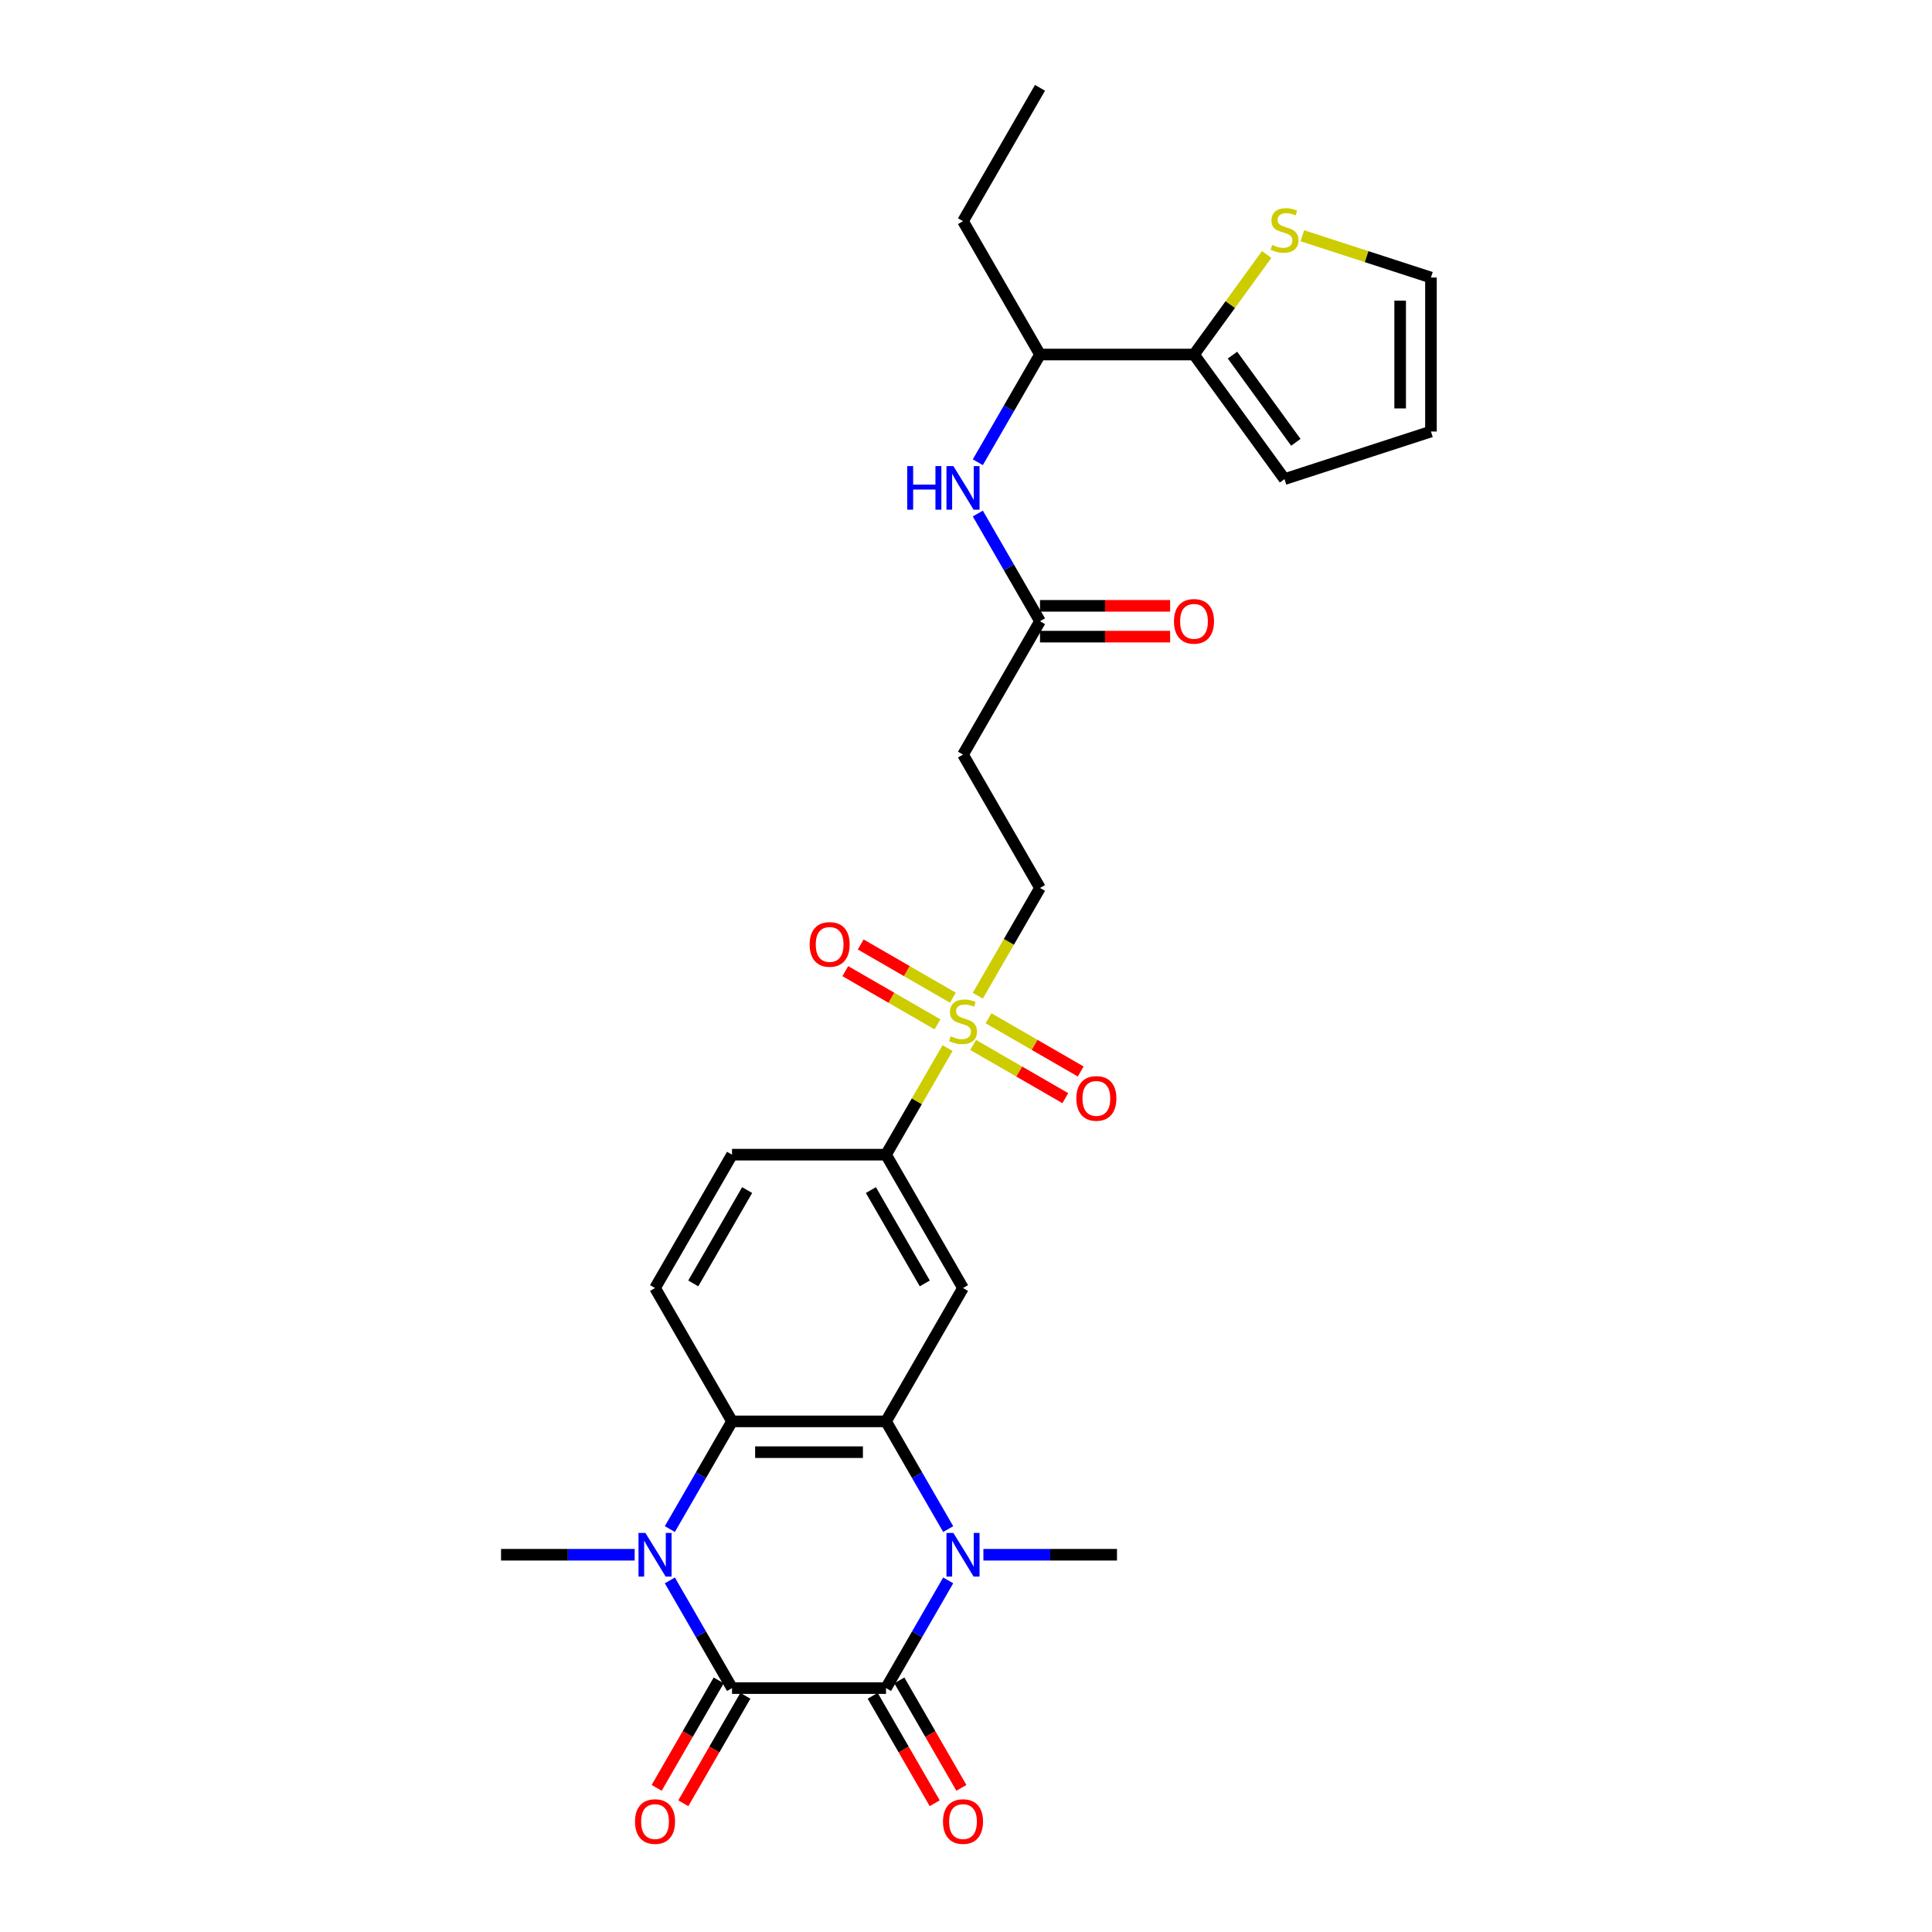 <?xml version='1.0' encoding='iso-8859-1'?>
<svg version='1.1' baseProfile='full'
              xmlns='http://www.w3.org/2000/svg'
                      xmlns:rdkit='http://www.rdkit.org/xml'
                      xmlns:xlink='http://www.w3.org/1999/xlink'
                  xml:space='preserve'
width='1000px' height='1000px' viewBox='0 0 1000 1000'>
<!-- END OF HEADER -->
<rect style='opacity:1.0;fill:#FFFFFF;stroke:none' width='1000' height='1000' x='0' y='0'> </rect>
<path class='bond-0' d='M 458.6,873.756 L 378.897,873.756' style='fill:none;fill-rule:evenodd;stroke:#000000;stroke-width:6px;stroke-linecap:butt;stroke-linejoin:miter;stroke-opacity:1' />
<path class='bond-1' d='M 458.6,873.756 L 474.693,845.883' style='fill:none;fill-rule:evenodd;stroke:#000000;stroke-width:6px;stroke-linecap:butt;stroke-linejoin:miter;stroke-opacity:1' />
<path class='bond-1' d='M 474.693,845.883 L 490.786,818.01' style='fill:none;fill-rule:evenodd;stroke:#0000FF;stroke-width:6px;stroke-linecap:butt;stroke-linejoin:miter;stroke-opacity:1' />
<path class='bond-16' d='M 451.698,877.741 L 467.754,905.551' style='fill:none;fill-rule:evenodd;stroke:#000000;stroke-width:6px;stroke-linecap:butt;stroke-linejoin:miter;stroke-opacity:1' />
<path class='bond-16' d='M 467.754,905.551 L 483.81,933.36' style='fill:none;fill-rule:evenodd;stroke:#FF0000;stroke-width:6px;stroke-linecap:butt;stroke-linejoin:miter;stroke-opacity:1' />
<path class='bond-16' d='M 465.503,869.771 L 481.559,897.58' style='fill:none;fill-rule:evenodd;stroke:#000000;stroke-width:6px;stroke-linecap:butt;stroke-linejoin:miter;stroke-opacity:1' />
<path class='bond-16' d='M 481.559,897.58 L 497.615,925.39' style='fill:none;fill-rule:evenodd;stroke:#FF0000;stroke-width:6px;stroke-linecap:butt;stroke-linejoin:miter;stroke-opacity:1' />
<path class='bond-2' d='M 378.897,873.756 L 362.804,845.883' style='fill:none;fill-rule:evenodd;stroke:#000000;stroke-width:6px;stroke-linecap:butt;stroke-linejoin:miter;stroke-opacity:1' />
<path class='bond-2' d='M 362.804,845.883 L 346.712,818.01' style='fill:none;fill-rule:evenodd;stroke:#0000FF;stroke-width:6px;stroke-linecap:butt;stroke-linejoin:miter;stroke-opacity:1' />
<path class='bond-15' d='M 371.995,869.771 L 355.939,897.58' style='fill:none;fill-rule:evenodd;stroke:#000000;stroke-width:6px;stroke-linecap:butt;stroke-linejoin:miter;stroke-opacity:1' />
<path class='bond-15' d='M 355.939,897.58 L 339.883,925.39' style='fill:none;fill-rule:evenodd;stroke:#FF0000;stroke-width:6px;stroke-linecap:butt;stroke-linejoin:miter;stroke-opacity:1' />
<path class='bond-15' d='M 385.8,877.741 L 369.744,905.551' style='fill:none;fill-rule:evenodd;stroke:#000000;stroke-width:6px;stroke-linecap:butt;stroke-linejoin:miter;stroke-opacity:1' />
<path class='bond-15' d='M 369.744,905.551 L 353.688,933.36' style='fill:none;fill-rule:evenodd;stroke:#FF0000;stroke-width:6px;stroke-linecap:butt;stroke-linejoin:miter;stroke-opacity:1' />
<path class='bond-3' d='M 490.786,791.452 L 474.693,763.579' style='fill:none;fill-rule:evenodd;stroke:#0000FF;stroke-width:6px;stroke-linecap:butt;stroke-linejoin:miter;stroke-opacity:1' />
<path class='bond-3' d='M 474.693,763.579 L 458.6,735.706' style='fill:none;fill-rule:evenodd;stroke:#000000;stroke-width:6px;stroke-linecap:butt;stroke-linejoin:miter;stroke-opacity:1' />
<path class='bond-25' d='M 509.005,804.731 L 543.58,804.731' style='fill:none;fill-rule:evenodd;stroke:#0000FF;stroke-width:6px;stroke-linecap:butt;stroke-linejoin:miter;stroke-opacity:1' />
<path class='bond-25' d='M 543.58,804.731 L 578.155,804.731' style='fill:none;fill-rule:evenodd;stroke:#000000;stroke-width:6px;stroke-linecap:butt;stroke-linejoin:miter;stroke-opacity:1' />
<path class='bond-26' d='M 328.493,804.731 L 293.917,804.731' style='fill:none;fill-rule:evenodd;stroke:#0000FF;stroke-width:6px;stroke-linecap:butt;stroke-linejoin:miter;stroke-opacity:1' />
<path class='bond-26' d='M 293.917,804.731 L 259.342,804.731' style='fill:none;fill-rule:evenodd;stroke:#000000;stroke-width:6px;stroke-linecap:butt;stroke-linejoin:miter;stroke-opacity:1' />
<path class='bond-29' d='M 346.712,791.452 L 362.804,763.579' style='fill:none;fill-rule:evenodd;stroke:#0000FF;stroke-width:6px;stroke-linecap:butt;stroke-linejoin:miter;stroke-opacity:1' />
<path class='bond-29' d='M 362.804,763.579 L 378.897,735.706' style='fill:none;fill-rule:evenodd;stroke:#000000;stroke-width:6px;stroke-linecap:butt;stroke-linejoin:miter;stroke-opacity:1' />
<path class='bond-5' d='M 458.6,735.706 L 378.897,735.706' style='fill:none;fill-rule:evenodd;stroke:#000000;stroke-width:6px;stroke-linecap:butt;stroke-linejoin:miter;stroke-opacity:1' />
<path class='bond-5' d='M 446.645,751.647 L 390.853,751.647' style='fill:none;fill-rule:evenodd;stroke:#000000;stroke-width:6px;stroke-linecap:butt;stroke-linejoin:miter;stroke-opacity:1' />
<path class='bond-6' d='M 458.6,735.706 L 498.452,666.681' style='fill:none;fill-rule:evenodd;stroke:#000000;stroke-width:6px;stroke-linecap:butt;stroke-linejoin:miter;stroke-opacity:1' />
<path class='bond-4' d='M 490.454,542.483 L 474.527,570.069' style='fill:none;fill-rule:evenodd;stroke:#CCCC00;stroke-width:6px;stroke-linecap:butt;stroke-linejoin:miter;stroke-opacity:1' />
<path class='bond-4' d='M 474.527,570.069 L 458.6,597.656' style='fill:none;fill-rule:evenodd;stroke:#000000;stroke-width:6px;stroke-linecap:butt;stroke-linejoin:miter;stroke-opacity:1' />
<path class='bond-13' d='M 506.1,515.384 L 522.202,487.495' style='fill:none;fill-rule:evenodd;stroke:#CCCC00;stroke-width:6px;stroke-linecap:butt;stroke-linejoin:miter;stroke-opacity:1' />
<path class='bond-13' d='M 522.202,487.495 L 538.304,459.605' style='fill:none;fill-rule:evenodd;stroke:#000000;stroke-width:6px;stroke-linecap:butt;stroke-linejoin:miter;stroke-opacity:1' />
<path class='bond-17' d='M 493.208,516.399 L 469.354,502.627' style='fill:none;fill-rule:evenodd;stroke:#CCCC00;stroke-width:6px;stroke-linecap:butt;stroke-linejoin:miter;stroke-opacity:1' />
<path class='bond-17' d='M 469.354,502.627 L 445.5,488.855' style='fill:none;fill-rule:evenodd;stroke:#FF0000;stroke-width:6px;stroke-linecap:butt;stroke-linejoin:miter;stroke-opacity:1' />
<path class='bond-17' d='M 485.237,530.204 L 461.383,516.432' style='fill:none;fill-rule:evenodd;stroke:#CCCC00;stroke-width:6px;stroke-linecap:butt;stroke-linejoin:miter;stroke-opacity:1' />
<path class='bond-17' d='M 461.383,516.432 L 437.529,502.66' style='fill:none;fill-rule:evenodd;stroke:#FF0000;stroke-width:6px;stroke-linecap:butt;stroke-linejoin:miter;stroke-opacity:1' />
<path class='bond-18' d='M 503.697,540.862 L 527.551,554.634' style='fill:none;fill-rule:evenodd;stroke:#CCCC00;stroke-width:6px;stroke-linecap:butt;stroke-linejoin:miter;stroke-opacity:1' />
<path class='bond-18' d='M 527.551,554.634 L 551.404,568.406' style='fill:none;fill-rule:evenodd;stroke:#FF0000;stroke-width:6px;stroke-linecap:butt;stroke-linejoin:miter;stroke-opacity:1' />
<path class='bond-18' d='M 511.667,527.057 L 535.521,540.829' style='fill:none;fill-rule:evenodd;stroke:#CCCC00;stroke-width:6px;stroke-linecap:butt;stroke-linejoin:miter;stroke-opacity:1' />
<path class='bond-18' d='M 535.521,540.829 L 559.375,554.601' style='fill:none;fill-rule:evenodd;stroke:#FF0000;stroke-width:6px;stroke-linecap:butt;stroke-linejoin:miter;stroke-opacity:1' />
<path class='bond-11' d='M 378.897,735.706 L 339.045,666.681' style='fill:none;fill-rule:evenodd;stroke:#000000;stroke-width:6px;stroke-linecap:butt;stroke-linejoin:miter;stroke-opacity:1' />
<path class='bond-7' d='M 498.452,666.681 L 458.6,597.656' style='fill:none;fill-rule:evenodd;stroke:#000000;stroke-width:6px;stroke-linecap:butt;stroke-linejoin:miter;stroke-opacity:1' />
<path class='bond-7' d='M 478.669,664.297 L 450.773,615.98' style='fill:none;fill-rule:evenodd;stroke:#000000;stroke-width:6px;stroke-linecap:butt;stroke-linejoin:miter;stroke-opacity:1' />
<path class='bond-20' d='M 458.6,597.656 L 378.897,597.656' style='fill:none;fill-rule:evenodd;stroke:#000000;stroke-width:6px;stroke-linecap:butt;stroke-linejoin:miter;stroke-opacity:1' />
<path class='bond-8' d='M 618.007,183.505 L 538.304,183.505' style='fill:none;fill-rule:evenodd;stroke:#000000;stroke-width:6px;stroke-linecap:butt;stroke-linejoin:miter;stroke-opacity:1' />
<path class='bond-12' d='M 618.007,183.505 L 636.817,157.616' style='fill:none;fill-rule:evenodd;stroke:#000000;stroke-width:6px;stroke-linecap:butt;stroke-linejoin:miter;stroke-opacity:1' />
<path class='bond-12' d='M 636.817,157.616 L 655.626,131.727' style='fill:none;fill-rule:evenodd;stroke:#CCCC00;stroke-width:6px;stroke-linecap:butt;stroke-linejoin:miter;stroke-opacity:1' />
<path class='bond-21' d='M 618.007,183.505 L 664.856,247.986' style='fill:none;fill-rule:evenodd;stroke:#000000;stroke-width:6px;stroke-linecap:butt;stroke-linejoin:miter;stroke-opacity:1' />
<path class='bond-21' d='M 637.931,183.807 L 670.725,228.944' style='fill:none;fill-rule:evenodd;stroke:#000000;stroke-width:6px;stroke-linecap:butt;stroke-linejoin:miter;stroke-opacity:1' />
<path class='bond-9' d='M 538.304,321.555 L 498.452,390.58' style='fill:none;fill-rule:evenodd;stroke:#000000;stroke-width:6px;stroke-linecap:butt;stroke-linejoin:miter;stroke-opacity:1' />
<path class='bond-10' d='M 538.304,321.555 L 522.211,293.682' style='fill:none;fill-rule:evenodd;stroke:#000000;stroke-width:6px;stroke-linecap:butt;stroke-linejoin:miter;stroke-opacity:1' />
<path class='bond-10' d='M 522.211,293.682 L 506.118,265.809' style='fill:none;fill-rule:evenodd;stroke:#0000FF;stroke-width:6px;stroke-linecap:butt;stroke-linejoin:miter;stroke-opacity:1' />
<path class='bond-24' d='M 538.304,329.525 L 571.978,329.525' style='fill:none;fill-rule:evenodd;stroke:#000000;stroke-width:6px;stroke-linecap:butt;stroke-linejoin:miter;stroke-opacity:1' />
<path class='bond-24' d='M 571.978,329.525 L 605.653,329.525' style='fill:none;fill-rule:evenodd;stroke:#FF0000;stroke-width:6px;stroke-linecap:butt;stroke-linejoin:miter;stroke-opacity:1' />
<path class='bond-24' d='M 538.304,313.585 L 571.978,313.585' style='fill:none;fill-rule:evenodd;stroke:#000000;stroke-width:6px;stroke-linecap:butt;stroke-linejoin:miter;stroke-opacity:1' />
<path class='bond-24' d='M 571.978,313.585 L 605.653,313.585' style='fill:none;fill-rule:evenodd;stroke:#FF0000;stroke-width:6px;stroke-linecap:butt;stroke-linejoin:miter;stroke-opacity:1' />
<path class='bond-19' d='M 506.118,239.251 L 522.211,211.378' style='fill:none;fill-rule:evenodd;stroke:#0000FF;stroke-width:6px;stroke-linecap:butt;stroke-linejoin:miter;stroke-opacity:1' />
<path class='bond-19' d='M 522.211,211.378 L 538.304,183.505' style='fill:none;fill-rule:evenodd;stroke:#000000;stroke-width:6px;stroke-linecap:butt;stroke-linejoin:miter;stroke-opacity:1' />
<path class='bond-30' d='M 339.045,666.681 L 378.897,597.656' style='fill:none;fill-rule:evenodd;stroke:#000000;stroke-width:6px;stroke-linecap:butt;stroke-linejoin:miter;stroke-opacity:1' />
<path class='bond-30' d='M 358.828,664.297 L 386.724,615.98' style='fill:none;fill-rule:evenodd;stroke:#000000;stroke-width:6px;stroke-linecap:butt;stroke-linejoin:miter;stroke-opacity:1' />
<path class='bond-22' d='M 674.085,122.022 L 707.372,132.838' style='fill:none;fill-rule:evenodd;stroke:#CCCC00;stroke-width:6px;stroke-linecap:butt;stroke-linejoin:miter;stroke-opacity:1' />
<path class='bond-22' d='M 707.372,132.838 L 740.658,143.653' style='fill:none;fill-rule:evenodd;stroke:#000000;stroke-width:6px;stroke-linecap:butt;stroke-linejoin:miter;stroke-opacity:1' />
<path class='bond-14' d='M 538.304,459.605 L 498.452,390.58' style='fill:none;fill-rule:evenodd;stroke:#000000;stroke-width:6px;stroke-linecap:butt;stroke-linejoin:miter;stroke-opacity:1' />
<path class='bond-27' d='M 538.304,183.505 L 498.452,114.48' style='fill:none;fill-rule:evenodd;stroke:#000000;stroke-width:6px;stroke-linecap:butt;stroke-linejoin:miter;stroke-opacity:1' />
<path class='bond-23' d='M 664.856,247.986 L 740.658,223.356' style='fill:none;fill-rule:evenodd;stroke:#000000;stroke-width:6px;stroke-linecap:butt;stroke-linejoin:miter;stroke-opacity:1' />
<path class='bond-31' d='M 740.658,143.653 L 740.658,223.356' style='fill:none;fill-rule:evenodd;stroke:#000000;stroke-width:6px;stroke-linecap:butt;stroke-linejoin:miter;stroke-opacity:1' />
<path class='bond-31' d='M 724.717,155.609 L 724.717,211.401' style='fill:none;fill-rule:evenodd;stroke:#000000;stroke-width:6px;stroke-linecap:butt;stroke-linejoin:miter;stroke-opacity:1' />
<path class='bond-28' d='M 498.452,114.48 L 538.304,45.455' style='fill:none;fill-rule:evenodd;stroke:#000000;stroke-width:6px;stroke-linecap:butt;stroke-linejoin:miter;stroke-opacity:1' />
<path  class='atom-2' d='M 493.463 793.445
L 500.859 805.4
Q 501.592 806.58, 502.772 808.716
Q 503.952 810.852, 504.015 810.98
L 504.015 793.445
L 507.012 793.445
L 507.012 816.017
L 503.92 816.017
L 495.981 802.946
Q 495.057 801.415, 494.068 799.662
Q 493.112 797.908, 492.825 797.366
L 492.825 816.017
L 489.892 816.017
L 489.892 793.445
L 493.463 793.445
' fill='#0000FF'/>
<path  class='atom-3' d='M 334.056 793.445
L 341.452 805.4
Q 342.186 806.58, 343.365 808.716
Q 344.545 810.852, 344.609 810.98
L 344.609 793.445
L 347.606 793.445
L 347.606 816.017
L 344.513 816.017
L 336.575 802.946
Q 335.65 801.415, 334.662 799.662
Q 333.705 797.908, 333.418 797.366
L 333.418 816.017
L 330.485 816.017
L 330.485 793.445
L 334.056 793.445
' fill='#0000FF'/>
<path  class='atom-5' d='M 492.076 536.378
Q 492.331 536.473, 493.383 536.92
Q 494.435 537.366, 495.583 537.653
Q 496.762 537.908, 497.91 537.908
Q 500.046 537.908, 501.29 536.888
Q 502.533 535.836, 502.533 534.018
Q 502.533 532.775, 501.895 532.01
Q 501.29 531.245, 500.333 530.83
Q 499.377 530.416, 497.783 529.938
Q 495.774 529.332, 494.563 528.758
Q 493.383 528.184, 492.522 526.973
Q 491.693 525.761, 491.693 523.721
Q 491.693 520.883, 493.606 519.13
Q 495.551 517.376, 499.377 517.376
Q 501.991 517.376, 504.956 518.62
L 504.223 521.075
Q 501.513 519.959, 499.472 519.959
Q 497.272 519.959, 496.061 520.883
Q 494.849 521.776, 494.881 523.338
Q 494.881 524.55, 495.487 525.283
Q 496.125 526.016, 497.017 526.431
Q 497.942 526.845, 499.472 527.323
Q 501.513 527.961, 502.724 528.599
Q 503.936 529.236, 504.796 530.543
Q 505.689 531.819, 505.689 534.018
Q 505.689 537.143, 503.585 538.832
Q 501.513 540.49, 498.038 540.49
Q 496.029 540.49, 494.499 540.044
Q 493 539.63, 491.215 538.896
L 492.076 536.378
' fill='#CCCC00'/>
<path  class='atom-11' d='M 469.584 241.244
L 472.644 241.244
L 472.644 250.84
L 484.185 250.84
L 484.185 241.244
L 487.246 241.244
L 487.246 263.816
L 484.185 263.816
L 484.185 253.391
L 472.644 253.391
L 472.644 263.816
L 469.584 263.816
L 469.584 241.244
' fill='#0000FF'/>
<path  class='atom-11' d='M 493.463 241.244
L 500.859 253.199
Q 501.592 254.379, 502.772 256.515
Q 503.952 258.651, 504.015 258.779
L 504.015 241.244
L 507.012 241.244
L 507.012 263.816
L 503.92 263.816
L 495.981 250.745
Q 495.057 249.214, 494.068 247.461
Q 493.112 245.707, 492.825 245.165
L 492.825 263.816
L 489.892 263.816
L 489.892 241.244
L 493.463 241.244
' fill='#0000FF'/>
<path  class='atom-13' d='M 658.479 126.771
Q 658.734 126.866, 659.786 127.313
Q 660.839 127.759, 661.986 128.046
Q 663.166 128.301, 664.314 128.301
Q 666.45 128.301, 667.693 127.281
Q 668.936 126.229, 668.936 124.411
Q 668.936 123.168, 668.299 122.403
Q 667.693 121.638, 666.737 121.223
Q 665.78 120.809, 664.186 120.331
Q 662.178 119.725, 660.966 119.151
Q 659.786 118.577, 658.926 117.366
Q 658.097 116.154, 658.097 114.114
Q 658.097 111.276, 660.01 109.523
Q 661.954 107.769, 665.78 107.769
Q 668.394 107.769, 671.359 109.013
L 670.626 111.468
Q 667.916 110.352, 665.876 110.352
Q 663.676 110.352, 662.464 111.276
Q 661.253 112.169, 661.285 113.731
Q 661.285 114.943, 661.891 115.676
Q 662.528 116.409, 663.421 116.824
Q 664.345 117.238, 665.876 117.716
Q 667.916 118.354, 669.128 118.992
Q 670.339 119.629, 671.2 120.936
Q 672.093 122.212, 672.093 124.411
Q 672.093 127.536, 669.988 129.225
Q 667.916 130.883, 664.441 130.883
Q 662.433 130.883, 660.902 130.437
Q 659.404 130.023, 657.619 129.289
L 658.479 126.771
' fill='#CCCC00'/>
<path  class='atom-16' d='M 328.684 942.845
Q 328.684 937.425, 331.362 934.396
Q 334.04 931.368, 339.045 931.368
Q 344.051 931.368, 346.729 934.396
Q 349.407 937.425, 349.407 942.845
Q 349.407 948.329, 346.697 951.453
Q 343.987 954.545, 339.045 954.545
Q 334.072 954.545, 331.362 951.453
Q 328.684 948.36, 328.684 942.845
M 339.045 951.995
Q 342.489 951.995, 344.338 949.699
Q 346.219 947.372, 346.219 942.845
Q 346.219 938.413, 344.338 936.182
Q 342.489 933.918, 339.045 933.918
Q 335.602 933.918, 333.721 936.15
Q 331.872 938.382, 331.872 942.845
Q 331.872 947.404, 333.721 949.699
Q 335.602 951.995, 339.045 951.995
' fill='#FF0000'/>
<path  class='atom-17' d='M 488.091 942.845
Q 488.091 937.425, 490.769 934.396
Q 493.447 931.368, 498.452 931.368
Q 503.457 931.368, 506.135 934.396
Q 508.814 937.425, 508.814 942.845
Q 508.814 948.329, 506.104 951.453
Q 503.394 954.545, 498.452 954.545
Q 493.479 954.545, 490.769 951.453
Q 488.091 948.36, 488.091 942.845
M 498.452 951.995
Q 501.895 951.995, 503.744 949.699
Q 505.625 947.372, 505.625 942.845
Q 505.625 938.413, 503.744 936.182
Q 501.895 933.918, 498.452 933.918
Q 495.009 933.918, 493.128 936.15
Q 491.279 938.382, 491.279 942.845
Q 491.279 947.404, 493.128 949.699
Q 495.009 951.995, 498.452 951.995
' fill='#FF0000'/>
<path  class='atom-18' d='M 419.066 488.843
Q 419.066 483.423, 421.744 480.394
Q 424.422 477.365, 429.427 477.365
Q 434.432 477.365, 437.11 480.394
Q 439.788 483.423, 439.788 488.843
Q 439.788 494.326, 437.078 497.451
Q 434.369 500.543, 429.427 500.543
Q 424.453 500.543, 421.744 497.451
Q 419.066 494.358, 419.066 488.843
M 429.427 497.992
Q 432.87 497.992, 434.719 495.697
Q 436.6 493.37, 436.6 488.843
Q 436.6 484.411, 434.719 482.179
Q 432.87 479.916, 429.427 479.916
Q 425.984 479.916, 424.103 482.147
Q 422.254 484.379, 422.254 488.843
Q 422.254 493.402, 424.103 495.697
Q 425.984 497.992, 429.427 497.992
' fill='#FF0000'/>
<path  class='atom-19' d='M 557.116 568.546
Q 557.116 563.126, 559.794 560.097
Q 562.472 557.069, 567.477 557.069
Q 572.483 557.069, 575.161 560.097
Q 577.839 563.126, 577.839 568.546
Q 577.839 574.029, 575.129 577.154
Q 572.419 580.246, 567.477 580.246
Q 562.504 580.246, 559.794 577.154
Q 557.116 574.061, 557.116 568.546
M 567.477 577.696
Q 570.92 577.696, 572.77 575.4
Q 574.651 573.073, 574.651 568.546
Q 574.651 564.114, 572.77 561.883
Q 570.92 559.619, 567.477 559.619
Q 564.034 559.619, 562.153 561.851
Q 560.304 564.083, 560.304 568.546
Q 560.304 573.105, 562.153 575.4
Q 564.034 577.696, 567.477 577.696
' fill='#FF0000'/>
<path  class='atom-25' d='M 607.646 321.619
Q 607.646 316.199, 610.324 313.17
Q 613.002 310.142, 618.007 310.142
Q 623.012 310.142, 625.691 313.17
Q 628.369 316.199, 628.369 321.619
Q 628.369 327.102, 625.659 330.227
Q 622.949 333.319, 618.007 333.319
Q 613.034 333.319, 610.324 330.227
Q 607.646 327.134, 607.646 321.619
M 618.007 330.769
Q 621.45 330.769, 623.299 328.473
Q 625.18 326.146, 625.18 321.619
Q 625.18 317.187, 623.299 314.956
Q 621.45 312.692, 618.007 312.692
Q 614.564 312.692, 612.683 314.924
Q 610.834 317.155, 610.834 321.619
Q 610.834 326.178, 612.683 328.473
Q 614.564 330.769, 618.007 330.769
' fill='#FF0000'/>
</svg>
